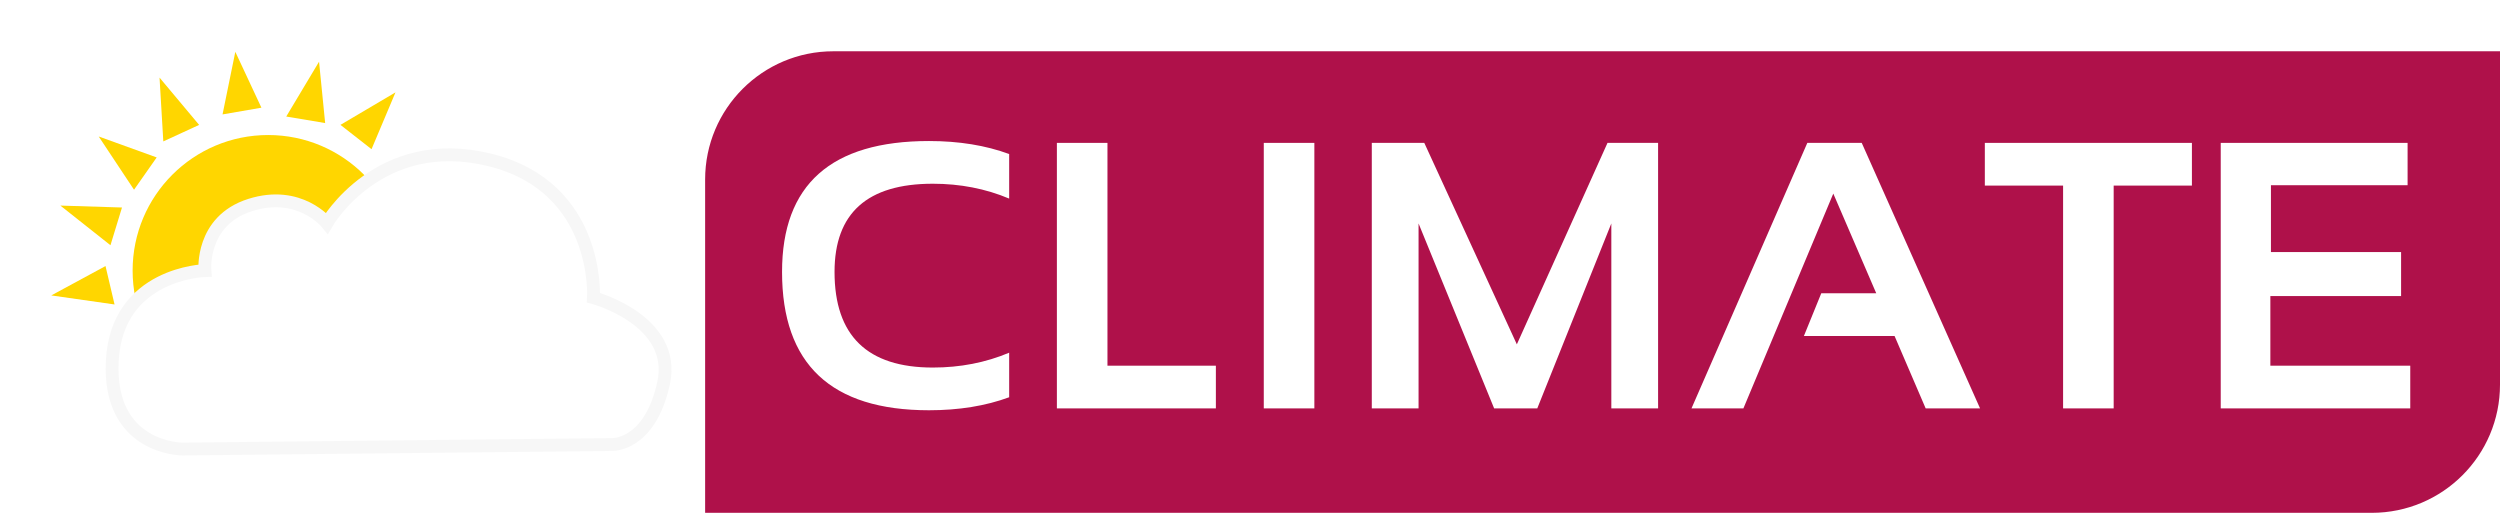 <svg width="195" height="40" viewBox="0 0 195 40" fill="none" xmlns="http://www.w3.org/2000/svg">
<path d="M55 14C55 8.477 59.477 4 65 4H195V30C195 35.523 190.523 40 185 40H55V14Z" fill="#AF114A"/>
<g filter="url(#filter0_d_4556_10517)">
<circle cx="20.917" cy="21.105" r="10.573" fill="#FFD600"/>
<path d="M8.23 20.752L4 23.043L8.935 23.748L8.23 20.752Z" fill="#FFD600"/>
<path d="M9.515 16.186L4.708 16.035L8.616 19.129L9.515 16.186Z" fill="#FFD600"/>
<path d="M12.222 12.28L7.699 10.646L10.454 14.799L12.222 12.28Z" fill="#FFD600"/>
<path d="M15.532 9.742L12.444 6.054L12.738 11.03L15.532 9.742Z" fill="#FFD600"/>
<path d="M20.39 8.4L18.355 4.042L17.358 8.925L20.39 8.4Z" fill="#FFD600"/>
<path d="M25.362 9.599L24.886 4.813L22.327 9.09L25.362 9.599Z" fill="#FFD600"/>
<path d="M28.979 11.637L30.848 7.205L26.556 9.74L28.979 11.637Z" fill="#FFD600"/>
<path d="M19.507 15.994C15.63 17.228 15.983 21.105 15.983 21.105C15.983 21.105 9.11 21.281 8.758 28.153C8.405 35.026 14.22 35.026 14.22 35.026L47.701 34.673C47.701 34.673 50.658 34.849 51.754 29.915C52.851 24.981 46.292 23.219 46.292 23.219C46.292 23.219 46.82 14.585 38.186 12.47C29.551 10.355 25.498 17.404 25.498 17.404C25.498 17.404 23.384 14.761 19.507 15.994Z" fill="white" stroke="#F7F7F7"/>
</g>
<path d="M78.715 30.986C76.879 31.662 74.795 32 72.463 32C64.821 32 61 28.403 61 21.21C61 14.403 64.821 11 72.463 11C74.795 11 76.879 11.338 78.715 12.014V15.49C76.879 14.717 74.894 14.331 72.761 14.331C67.65 14.331 65.094 16.624 65.094 21.21C65.094 26.183 67.65 28.669 72.761 28.669C74.894 28.669 76.879 28.283 78.715 27.51V30.986Z" fill="white"/>
<path d="M86.382 11.145V28.524H94.838V31.855H82.437V11.145H86.382Z" fill="white"/>
<path d="M102.52 11.145V31.855H98.575V11.145H102.52Z" fill="white"/>
<path d="M107 31.855V11.145H111.094L118.314 26.859L125.386 11.145H129.331V31.855H125.684V17.43L119.907 31.855H116.543L110.648 17.43V31.855H107Z" fill="white"/>
<path d="M135.985 31.855H131.936L140.972 11.145H145.215L154.445 31.855H150.202L147.776 26.207H140.704L142.059 22.876H146.347L142.997 15.099L135.985 31.855Z" fill="white"/>
<path d="M170.969 11.145V14.476H164.866V31.855H160.921V14.476H154.817V11.145H170.969Z" fill="white"/>
<path d="M187.792 11.145V14.447H177.133V19.661H187.285V23.093H177.088V28.524H188V31.855H173.217V11.145H187.792Z" fill="white"/>
<defs>
<filter id="filter0_d_4556_10517" x="0" y="0.042" width="56.378" height="39.483" filterUnits="userSpaceOnUse" color-interpolation-filters="sRGB">
<feFlood flood-opacity="0" result="BackgroundImageFix"/>
<feColorMatrix in="SourceAlpha" type="matrix" values="0 0 0 0 0 0 0 0 0 0 0 0 0 0 0 0 0 0 127 0" result="hardAlpha"/>
<feOffset/>
<feGaussianBlur stdDeviation="2"/>
<feComposite in2="hardAlpha" operator="out"/>
<feColorMatrix type="matrix" values="0 0 0 0 0 0 0 0 0 0 0 0 0 0 0 0 0 0 0.25 0"/>
<feBlend mode="normal" in2="BackgroundImageFix" result="effect1_dropShadow_4556_10517"/>
<feBlend mode="normal" in="SourceGraphic" in2="effect1_dropShadow_4556_10517" result="shape"/>
</filter>
</defs>
</svg>
